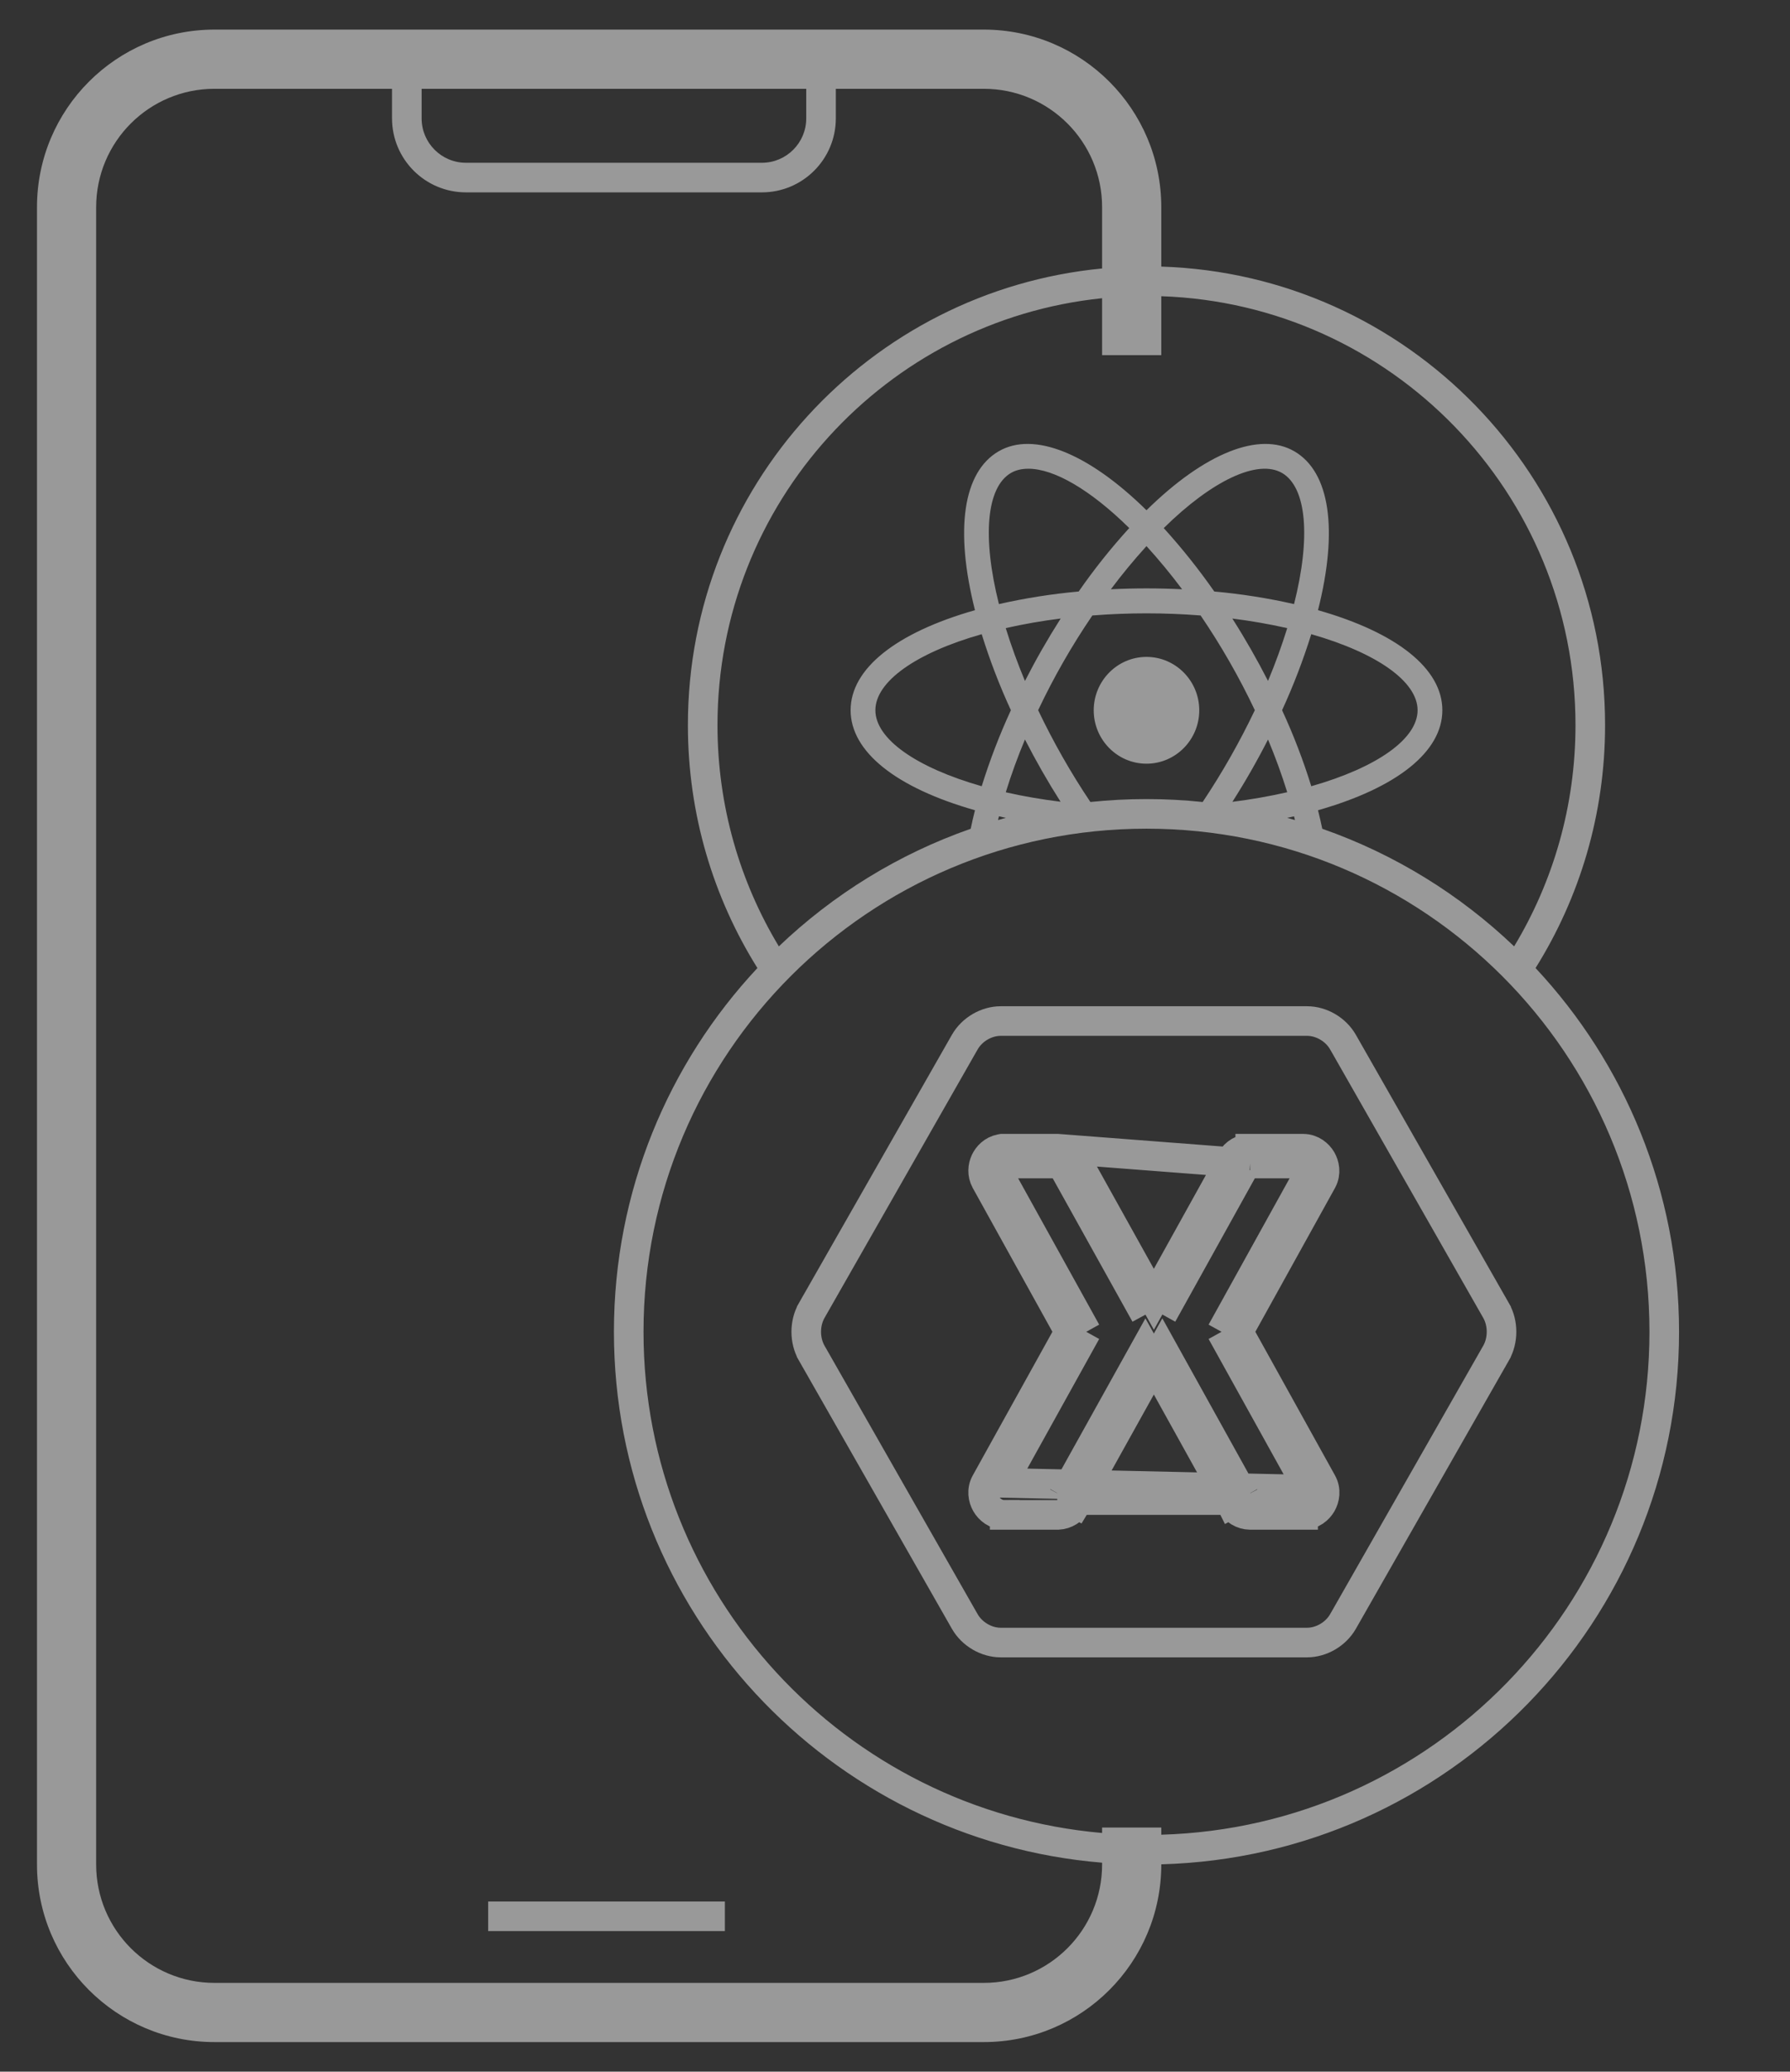 <svg width="121" height="140" viewBox="0 0 121 140" fill="none" xmlns="http://www.w3.org/2000/svg">
<rect x="0" y="0" width="121" height="140" fill="#333333" stroke="none"/>
<path fill-rule="evenodd" clip-rule="evenodd" d="M2.5 14C2.5 7.373 7.873 2 14.5 2H66.5C73.127 2 78.5 7.373 78.5 14V18.016C95.158 18.544 108.5 32.214 108.5 49C108.5 55.028 106.779 60.656 103.8 65.418C109.817 71.852 113.5 80.496 113.5 90C113.5 109.548 97.92 125.457 78.5 125.986V126C78.5 132.627 73.127 138 66.5 138H14.5C7.873 138 2.5 132.627 2.5 126V14ZM106.5 49C106.5 54.472 104.985 59.588 102.352 63.954C98.682 60.452 94.273 57.717 89.382 56.007C89.298 55.599 89.202 55.181 89.094 54.754C94.447 53.231 97.5 50.792 97.5 47.995C97.5 45.197 94.447 42.758 89.094 41.235C90.469 35.792 89.9 31.901 87.5 30.502C85.145 29.129 81.439 30.609 77.5 34.481C73.561 30.609 69.855 29.129 67.5 30.502C65.1 31.902 64.531 35.792 65.906 41.235C60.554 42.758 57.5 45.197 57.5 47.995C57.5 50.792 60.553 53.231 65.906 54.754C65.798 55.181 65.702 55.599 65.618 56.007C60.727 57.716 56.318 60.452 52.648 63.954C50.015 59.588 48.5 54.472 48.5 49C48.5 33.997 59.893 21.654 74.5 20.153V24H78.5V20.017C94.053 20.544 106.5 33.318 106.5 49ZM67.464 55.417C67.64 55.367 67.817 55.317 67.994 55.268C67.838 55.235 67.682 55.2 67.526 55.165V55.166C67.505 55.251 67.484 55.334 67.464 55.417ZM81.297 54.198C80.049 54.067 78.783 54 77.5 54C76.219 54 74.954 54.067 73.708 54.197C72.382 52.22 71.202 50.146 70.176 47.993C71.23 45.766 72.456 43.625 73.841 41.592C76.277 41.401 78.723 41.401 81.159 41.592C82.543 43.626 83.769 45.766 84.824 47.993C83.798 50.145 82.62 52.219 81.297 54.198ZM87.008 55.269C87.185 55.317 87.361 55.367 87.536 55.417C87.516 55.334 87.495 55.251 87.474 55.166C87.319 55.202 87.164 55.236 87.008 55.269ZM46.5 49C46.5 55.028 48.221 60.656 51.2 65.418C45.183 71.852 41.5 80.496 41.5 90C41.5 108.872 56.021 124.352 74.5 125.877V126C74.5 130.418 70.918 134 66.5 134H14.5C10.082 134 6.5 130.418 6.5 126V14C6.5 9.582 10.082 6 14.5 6H26.5V8C26.5 10.761 28.739 13 31.5 13H51.5C54.261 13 56.5 10.761 56.5 8V6H66.5C70.918 6 74.5 9.582 74.5 14V18.143C58.787 19.652 46.5 32.891 46.5 49ZM78.5 123.986V123.5H74.5V123.869C57.127 122.351 43.5 107.767 43.5 90C43.5 71.222 58.722 56 77.5 56C96.278 56 111.5 71.222 111.5 90C111.5 108.443 96.815 123.457 78.5 123.986ZM28.5 6V8C28.5 9.657 29.843 11 31.5 11H51.5C53.157 11 54.5 9.657 54.5 8V6H28.5ZM49 130.5H33V128.5H49V130.5ZM77.5 44.392C75.534 44.392 73.933 46.012 73.933 48.001C73.933 49.99 75.534 51.609 77.5 51.609C79.466 51.609 81.067 49.99 81.067 48.001C81.067 46.012 79.466 44.392 77.5 44.392ZM70.442 52.11C70.843 52.811 71.259 53.501 71.692 54.181C70.4 54.021 69.16 53.808 67.987 53.541C68.362 52.331 68.796 51.14 69.285 49.972C69.654 50.694 70.04 51.407 70.442 52.11ZM66.361 53.132C66.906 51.38 67.564 49.666 68.331 48.001L68.328 47.995L68.331 47.988C67.563 46.323 66.905 44.609 66.361 42.857C61.907 44.122 59.174 46.064 59.174 47.995C59.174 49.925 61.909 51.86 66.361 53.132ZM67.985 42.446C68.362 43.658 68.796 44.85 69.285 46.019C70.023 44.574 70.829 43.166 71.7 41.798C70.452 41.954 69.212 42.17 67.985 42.446ZM77.5 36.904C78.348 37.837 79.152 38.811 79.908 39.822C78.304 39.743 76.696 39.743 75.092 39.822C75.848 38.811 76.652 37.837 77.5 36.904ZM85.715 46.016C84.978 44.573 84.173 43.166 83.303 41.8C84.549 41.956 85.787 42.172 87.014 42.447C86.638 43.657 86.204 44.849 85.715 46.016ZM86.672 47.995L86.669 48.001C87.438 49.665 88.096 51.379 88.639 53.132C93.099 51.861 95.826 49.925 95.826 47.995C95.826 46.064 93.091 44.129 88.639 42.857C88.092 44.609 87.434 46.322 86.669 47.988L86.672 47.995ZM83.307 54.186C84.177 52.822 84.981 51.417 85.715 49.974C86.204 51.14 86.638 52.329 87.014 53.537C85.789 53.815 84.552 54.031 83.307 54.186ZM69.511 31.676C69.062 31.676 68.665 31.768 68.332 31.965C66.679 32.934 66.386 36.292 67.525 40.823C69.302 40.421 71.103 40.137 72.916 39.973C73.96 38.469 75.102 37.036 76.334 35.685C73.736 33.124 71.275 31.675 69.511 31.675V31.676ZM82.084 39.973C83.897 40.136 85.698 40.42 87.475 40.823C88.621 36.292 88.321 32.933 86.668 31.965C85.02 31.004 81.921 32.479 78.666 35.687C79.895 37.041 81.036 38.473 82.084 39.974V39.973Z" fill="white" fill-opacity="0.5"/>
<path opacity="0.5" d="M71.498 77.627L71.509 77.627C72.024 77.638 72.497 77.926 72.748 78.366L72.752 78.375L72.752 78.375L77.999 87.803L83.232 78.376L83.238 78.365L83.238 78.365C83.496 77.913 83.988 77.624 84.515 77.627M71.498 77.627L84.512 78.627M71.498 77.627H71.488H67.826H67.731L67.638 77.645C67.111 77.746 66.764 78.118 66.599 78.475C66.434 78.832 66.377 79.332 66.632 79.797L66.633 79.799L72.284 90M71.498 77.627L77.427 88.832L71.879 78.861C71.8 78.722 71.646 78.63 71.488 78.627H67.826C67.539 78.682 67.366 79.057 67.508 79.315L73.427 90M84.515 77.627C84.517 77.627 84.519 77.627 84.52 77.627L84.512 78.627M84.515 77.627H84.512V78.627M84.515 77.627H88.086H88.095V77.627C88.691 77.632 89.115 78.003 89.325 78.358C89.534 78.715 89.65 79.259 89.377 79.779L89.371 79.789L89.366 79.799L83.716 90M84.512 78.627H88.086C88.403 78.63 88.64 79.032 88.491 79.315L82.573 90M83.716 90L83.447 89.515L82.573 90M83.716 90L89.364 100.182C89.66 100.707 89.546 101.268 89.338 101.629C89.129 101.991 88.696 102.376 88.083 102.373M83.716 90L83.447 90.484L82.573 90M82.573 90L88.491 100.671L66.636 100.182M73.427 90L72.552 89.515L72.284 90M73.427 90L67.508 100.671L73.427 90ZM72.284 90L66.636 100.182M72.284 90L66.636 100.182M66.636 100.182C66.34 100.707 66.453 101.268 66.662 101.629C66.87 101.991 67.303 102.376 67.917 102.373M67.917 102.373H67.913V101.373L67.922 102.373C67.921 102.373 67.919 102.373 67.917 102.373ZM67.917 102.373H71.488H71.508L71.528 102.372C72.045 102.351 72.515 102.052 72.757 101.603M72.757 101.603L77.999 92.18M72.757 101.603L72.752 101.611L71.879 101.124M72.757 101.603C72.759 101.598 72.762 101.593 72.764 101.588L71.879 101.124M77.999 92.18L83.228 101.602M77.999 92.18L77.427 91.15L71.879 101.124M77.999 92.18L78.571 91.15L84.106 101.124M83.228 101.602C83.478 102.066 83.97 102.369 84.503 102.373V102.373H84.512H88.083M83.228 101.602C83.226 101.598 83.223 101.593 83.221 101.589L84.106 101.124M83.228 101.602L83.232 101.61L84.106 101.124M88.083 102.373H88.086V101.373L88.077 102.373C88.079 102.373 88.081 102.373 88.083 102.373ZM71.879 101.124C71.803 101.268 71.649 101.367 71.488 101.373H84.512C84.346 101.372 84.184 101.273 84.106 101.124M78.571 88.832L84.106 78.861L78.571 88.832ZM65.22 70.417C65.22 70.416 65.221 70.415 65.221 70.415C65.712 69.564 66.679 69.002 67.64 69H88.361C89.321 69.002 90.288 69.564 90.779 70.415C90.78 70.416 90.78 70.416 90.78 70.417L101.138 88.575C101.138 88.575 101.138 88.576 101.139 88.576C101.62 89.43 101.62 90.57 101.139 91.424C101.138 91.424 101.138 91.425 101.138 91.425L90.78 109.583C90.78 109.584 90.78 109.584 90.779 109.585C90.288 110.435 89.321 110.997 88.361 111C88.36 111 88.36 111 88.359 111H67.641C67.64 111 67.639 111 67.639 111C66.679 110.997 65.712 110.436 65.221 109.585C65.22 109.584 65.22 109.584 65.22 109.583L54.862 91.425C54.862 91.425 54.862 91.424 54.861 91.424C54.38 90.57 54.38 89.43 54.861 88.576C54.862 88.576 54.862 88.575 54.862 88.575L65.22 70.417Z" stroke="white" stroke-width="2"/>
</svg>
